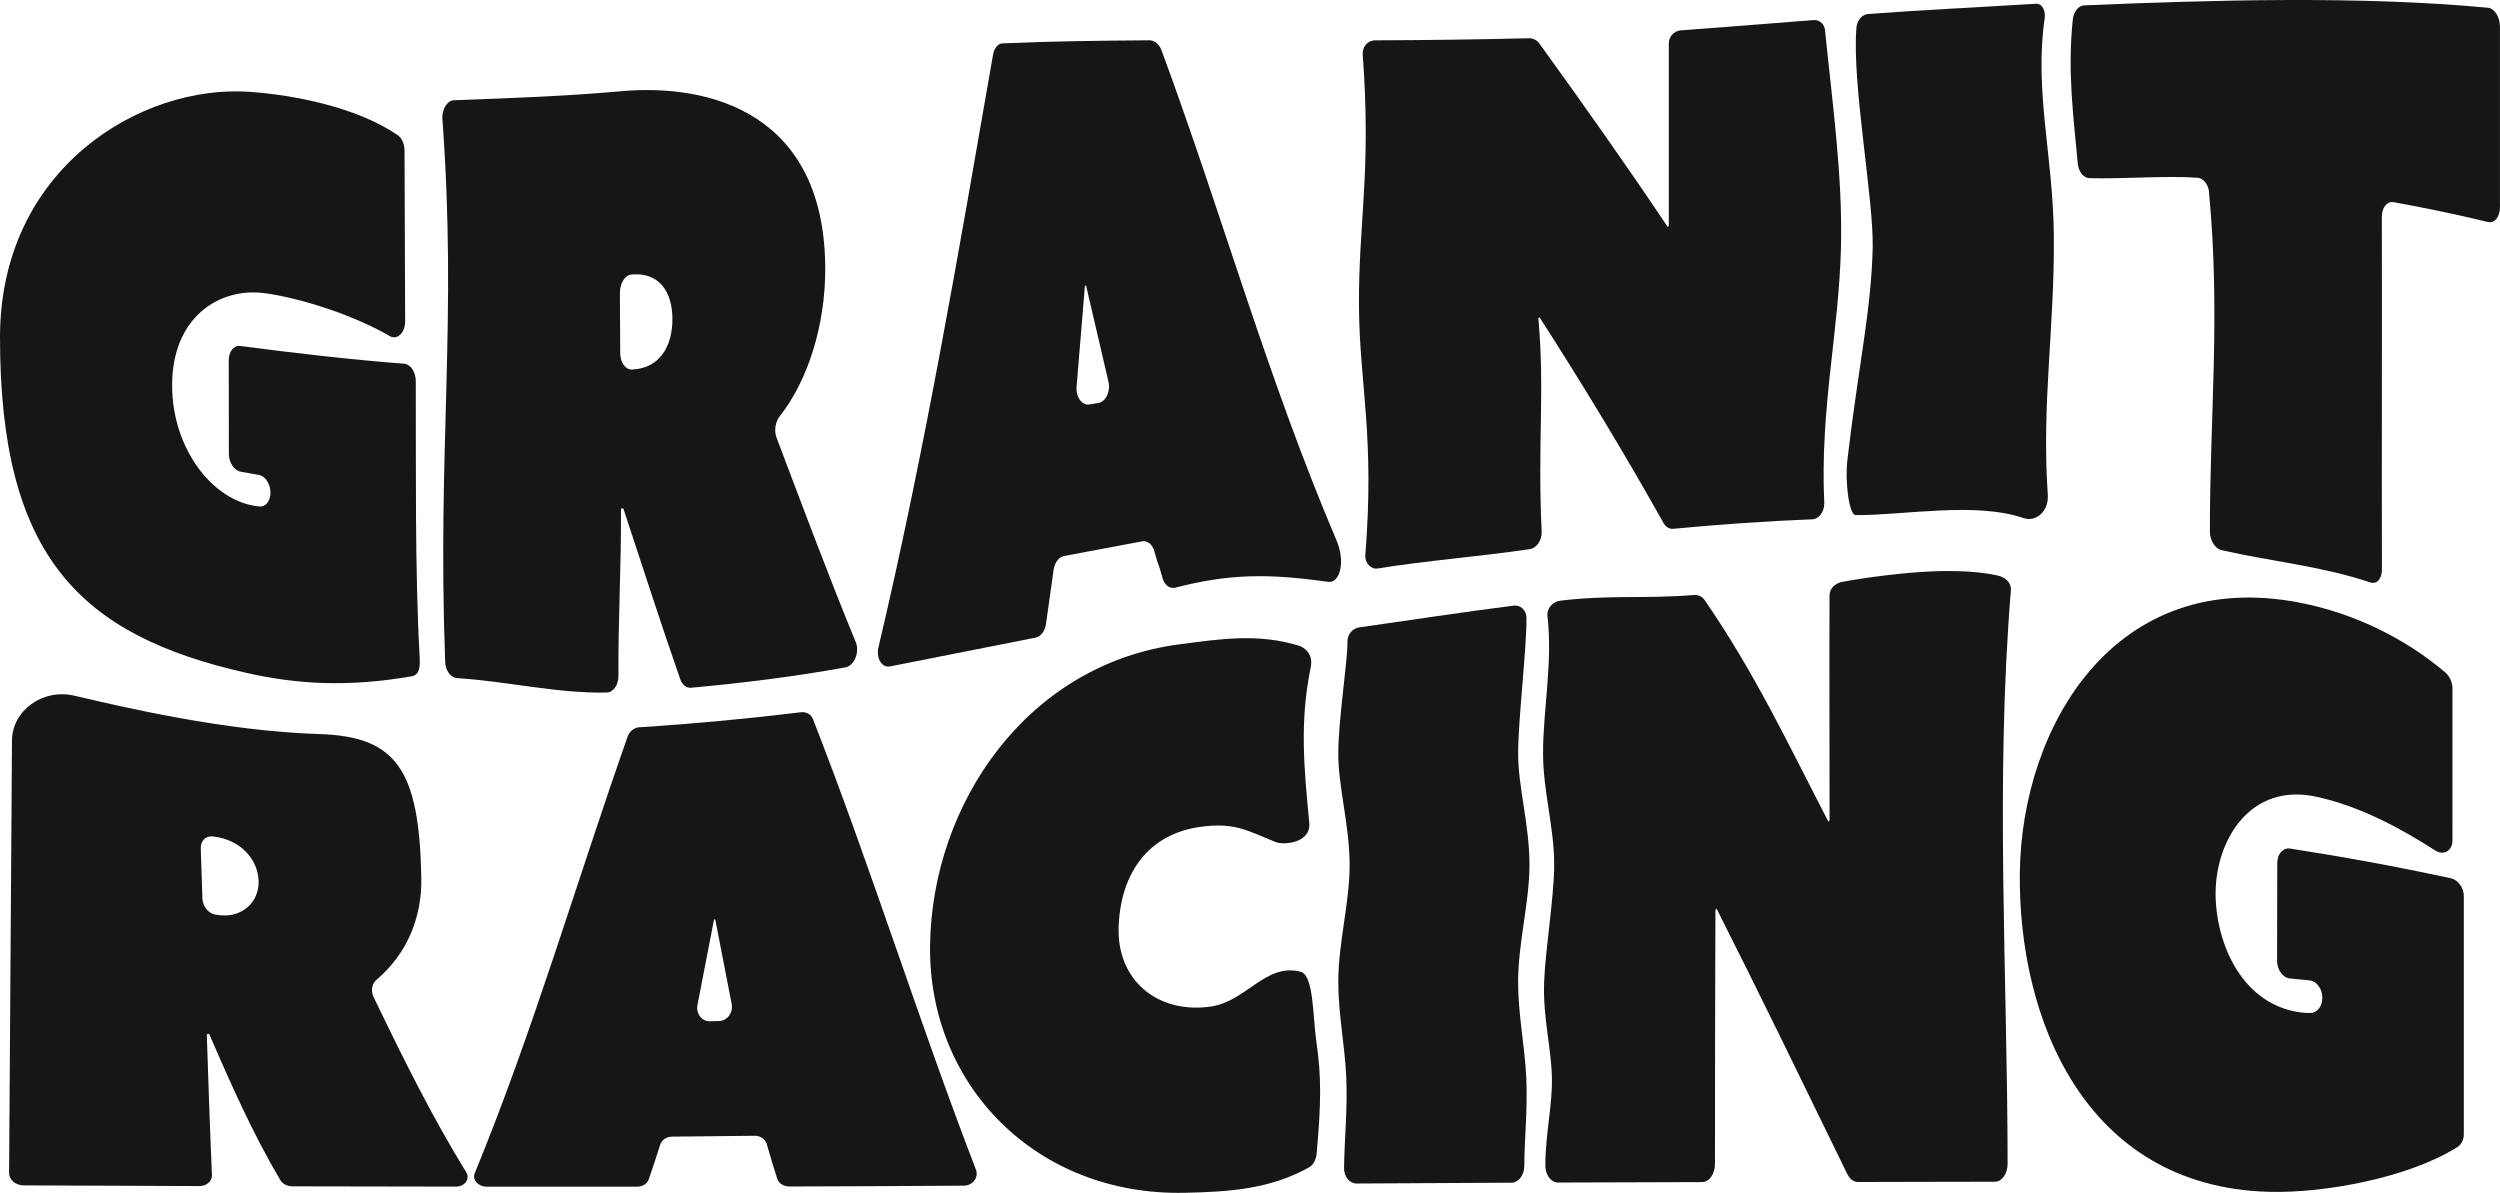 <?xml version="1.0" encoding="UTF-8"?>
<svg xmlns="http://www.w3.org/2000/svg" id="a" data-name="Layer 3" viewBox="0 0 949.29 452.94">
  <defs>
    <style>
      .c {
        fill: #161616;
      }
    </style>
  </defs>
  <g id="b" data-name="Mockups">
    <g>
      <g>
        <path class="c" d="M0,128.11C0,63.97,53.54,31.95,94.8,34.87c16.83,1.19,40.69,5.81,56.25,16.47,1.55,1.06,2.55,3.37,2.56,5.88.08,21.6.15,43.2.23,64.8.02,4.38-3.04,7.27-5.92,5.57-12.95-7.63-33.33-14.36-47.32-16.25-17.26-2.34-35.37,9.03-35.24,35.24.11,22.98,14.26,42.3,30.77,45.41.94.18,1.81.28,2.59.32,2.27.13,3.99-2.17,3.99-5.24h0c0-3.31-2-6.32-4.46-6.74-2.76-.47-4.14-.72-6.89-1.22-2.46-.45-4.46-3.48-4.46-6.76-.01-11.87-.03-23.75-.04-35.62,0-3.3,1.98-5.69,4.44-5.35,18.63,2.49,43.44,5.36,62.11,6.72,2.45.16,4.45,3.1,4.47,6.57.12,32.99-.36,72.12,1.48,105.08.18,3.31-.01,6.54-3.04,7.06-24.01,4.11-43.06,3.14-62.71-1.3C30.45,241.28,0,211.39,0,128.11Z"></path>
        <path class="c" d="M167.95,44.83c-.02-3.65,1.96-6.68,4.41-6.76,20.29-.76,42.21-1.52,62.44-3.34,35.11-3.42,78.66,8.44,78.56,67.74-.04,20.6-6.28,41.65-17.3,55.61-1.65,2.09-2.18,5.49-1.2,8.08,10.22,26.96,19.21,51.16,30.08,77.67,1.56,3.72-.51,8.9-3.85,9.57-19.5,3.54-39.05,5.95-58.7,7.75-1.75.15-3.35-1.11-4.08-3.22-7.83-22.43-14.11-42.27-21.63-64.88-.35.02-.53.02-.88.04.11,22.13-1.08,41.54-.97,63.68.02,3.35-1.97,6.12-4.43,6.2-18.9.39-37.96-4.31-56.87-5.47-2.47-.17-4.48-3.02-4.49-6.35-3.04-81.72,4.66-128.79-1.08-206.3ZM240.39,140.29c10.37-.63,14.98-9.13,14.94-19.25-.04-10.13-4.95-17.56-15.11-16.83-.15.01-.23.02-.38.03-2.47.18-4.46,3.29-4.45,6.95.04,9.2.07,13.77.11,22.85.02,3.62,2.04,6.43,4.51,6.28.15,0,.23-.01.38-.02Z"></path>
        <path class="c" d="M380.64,16.47c18.59-.83,37.2-1.03,55.82-1.17,1.92-.01,3.76,1.53,4.62,3.86,23.67,64.28,40.05,124.03,66.54,186.35,3.19,7.51,1.34,16.09-3.33,15.43-22.9-3.25-37.78-3.07-58.21,2.26-2.03.38-3.93-1.13-4.64-3.68-2.05-7.42-1.07-2.8-3.13-10.24-.71-2.56-2.62-4.09-4.65-3.72-9.88,1.83-19.76,3.69-29.63,5.57-1.96.38-3.57,2.5-3.95,5.2-1.15,8.26-1.73,12.38-2.9,20.6-.38,2.69-2,4.8-3.98,5.19-18.42,3.62-36.84,7.27-55.25,10.93-3.13.62-5.37-3.17-4.36-7.36,17.43-73.77,30.33-149.33,43.46-224.79.45-2.59,1.87-4.35,3.59-4.42ZM417.07,153.02c2.83-.46,4.69-4.41,3.81-8.15-2.86-12.13-5.69-24.28-8.48-36.43-.17.02-.26.03-.44.06-1.05,12.76-2.1,25.53-3.16,38.29-.33,3.96,2.02,7.26,4.85,6.79,1.36-.22,2.05-.34,3.41-.56Z"></path>
        <path class="c" d="M522.13,15.32c19.45-.08,38.89-.31,58.33-.8,1.61-.05,3.13.7,4.06,1.98,16.51,22.88,32.85,45.92,48.71,69.63.18-.11.27-.17.44-.28,0-23.14,0-46.27,0-69.41,0-2.54,2.03-4.73,4.53-4.91,16.8-1.25,33.59-2.57,50.38-3.91,2.47-.2,4.46,1.75,4.46,4.38,2.83,27.88,6.63,54.75,6.01,81.6-.74,32.48-8.02,61.42-6.34,97.51,0,3.25-2.01,5.97-4.48,6.07-17.65.71-35.29,1.94-52.88,3.61-1.47.14-2.85-.7-3.69-2.21-15.03-26.8-30.75-52.72-47.08-78.1-.18.13-.27.2-.45.33,2.51,27.45-.33,47.13,1.26,81.04.15,3.27-1.92,6.25-4.39,6.63-16.72,2.6-41.14,4.57-57.83,7.38-2.47.42-4.99-1.93-4.73-5.19,3.6-45.2-2.18-64.61-2.41-93.93-.26-32.66,4.75-50.8,1.42-96.04-.22-2.97,1.95-5.38,4.68-5.39Z"></path>
        <path class="c" d="M711.09,93.99c.38-18.63-7.94-62.3-6.17-83.51.22-2.64,2-4.97,4.46-5.16,18.75-1.44,44.96-2.73,63.72-3.9,2.45-.15,3.71,2.82,3.3,5.6-4.01,27.05,3.17,52.17,3.47,82.15.35,35.3-4.68,63.8-2.29,98.68.45,6.54-4.72,10.4-9.07,8.91-18.42-6.31-44.98-1.11-63.86-1.16-2.47.01-4.17-12.35-3.13-21.24,4.08-34.95,9.1-56.95,9.57-80.36Z"></path>
        <path class="c" d="M834.4,67.49c-11.78-.86-29.21.54-40.99.16-2.45-.08-4.17-2.62-4.45-5.63-1.67-17.98-3.92-34.7-1.9-54.51.29-2.88,1.98-5.36,4.42-5.48,48.61-2.02,104.59-3.67,153.24.91,2.51.26,4.55,3.51,4.55,7.24,0,22.82,0,45.64,0,68.46,0,3.74-2.03,6.26-4.53,5.66-11.91-2.87-23.86-5.37-35.84-7.53-2.48-.45-4.48,2.03-4.48,5.52.1,45.85-.07,88.12.03,133.97,0,3.56-1.99,5.73-4.46,4.88-18.79-6.25-37.34-7.9-56.38-12.22-2.47-.53-4.47-3.68-4.48-7.06-.09-42.75,4.07-82.18-.29-128.25,0-3.2-2.01-5.95-4.46-6.13Z"></path>
      </g>
      <g>
        <path class="c" d="M4.55,281.18c.08-11.43,11.68-19.81,23.65-17.02,18.81,4.39,57.2,13.46,92.96,14.57,29.3.91,38.06,13.32,38.82,54.61.27,14.65-5.09,28.56-17.07,38.75-1.7,1.45-2.18,4.17-1.08,6.47,10.87,22.57,21.94,44.97,35.14,66.47,1.68,2.63-.45,5.55-3.92,5.55-20.69-.02-41.38-.06-62.06-.11-1.9,0-3.68-.9-4.54-2.34-10.56-17.85-18.88-36.72-27.06-55.58l-.87.17c.59,17.84,1.18,35.68,1.96,53.52.1,2.34-2.05,4.14-4.83,4.13-22.22-.08-44.45-.16-66.67-.26-3.04-.01-5.53-2.08-5.53-4.74l1.1-164.19ZM82.36,347.37c9.28,1.64,16.26-4.78,15.83-13.14-.45-8.64-7.54-15.41-16.85-16.55l-.41-.06c-2.7-.4-4.8,1.6-4.7,4.55.25,7.4.38,11.23.63,18.95.1,3.07,2.38,5.87,5.09,6.2.16.02.25.03.41.05Z"></path>
        <path class="c" d="M242.84,276.15c20.54-1.31,40.93-3.22,61.34-5.7,2.01-.25,3.81.8,4.53,2.65,22.12,56.56,40.04,114.36,61.86,171,1.17,2.98-1.21,6.11-4.61,6.12-22.05.12-44.11.27-66.16.31-2.18,0-4.09-1.15-4.64-2.86-1.6-4.98-2.4-7.63-3.99-13.18-.55-1.91-2.44-3.25-4.61-3.22-10.48.14-20.96.25-31.44.33-2.08.02-3.9,1.32-4.47,3.14-1.75,5.58-2.63,8.24-4.35,13.17-.57,1.62-2.37,2.68-4.42,2.68-19.03,0-38.06,0-57.09,0-3.23,0-5.57-2.6-4.5-5.16,22.23-54.1,38.66-110.74,58.05-165.78.7-2,2.49-3.4,4.5-3.51ZM273.15,387.69c3.04-.08,5.31-3.24,4.67-6.51-2.08-10.68-4.14-21.36-6.22-32.04-.19,0-.28.01-.47.02-2.09,10.8-4.17,21.6-6.28,32.4-.65,3.3,1.61,6.31,4.64,6.23,1.46-.04,2.2-.06,3.66-.1Z"></path>
        <path class="c" d="M447.85,244.66c15.54-2.03,29.89-4.26,45.41.54,1.81.56,5.53,2.9,4.44,8.2-4.27,20.78-2.52,38.35-.55,59.03.73,7.68-9.67,8.58-12.8,7.3-11.17-4.57-15.57-7.32-27.6-5.89-21.24,2.52-31.42,18.47-31.99,38.39-.57,19.95,14.68,32.75,34.79,30.01,13.68-1.86,20.91-16.66,34.26-13.27,5.09,1.29,4.58,16.51,6.07,26.8,1.89,12.98,1.81,22.85.09,42.09-.21,2.3-1.15,4.41-2.87,5.38-14.83,8.35-30.54,9.31-47.11,9.68-56.5,1.26-97.53-40.88-96.83-93.94.71-53.71,36.73-106.73,94.67-114.32Z"></path>
        <path class="c" d="M516.09,238.23c20.38-2.88,38.17-5.64,58.59-8.26,2.67-.34,4.88,1.68,4.94,4.52.12,11.63-3.1,38.24-3.16,51.43-.06,12.94,4.34,27.2,4.3,42.66-.03,14.16-4.29,29.52-4.31,44.14-.02,12.36,2.49,24.39,3.08,36.04.61,12.02-.69,23.62-.72,33.84,0,3.58-2.18,6.47-4.86,6.49-20.47.1-38.33.21-58.8.31-2.67.01-4.82-2.56-4.79-5.8.09-10.6,1.41-22.62.82-35.06-.56-11.64-3.03-23.63-3.01-35.94.03-14.55,4.28-29.82,4.3-43.91.03-15.48-4.38-29.76-4.3-42.77.07-13.27,3.47-34.07,3.47-41.92-.2-2.81,1.8-5.4,4.46-5.78Z"></path>
        <path class="c" d="M592.34,228.1c19.12-2.3,31.72-.64,50.93-2.17,1.6-.12,3.09.6,3.99,1.92,18.92,27.38,31.82,54.8,46.97,84.08.19-.13.29-.19.48-.32.03-28.49-.14-56.98-.01-85.46,0-2.82,2.23-4.72,4.86-5.21,9.26-1.74,23.42-3.5,33.38-3.95,9.96-.45,19.11.03,25.8,1.6,2.6.61,4.85,2.46,4.85,5.28-6.03,73.34-1.34,145.58-1.27,218.04,0,3.76-2.16,6.81-4.83,6.81-19.1-.02-32.92.11-52.02.11-1.6,0-3.1-1.12-4.01-2.98-16.41-33.64-32.72-67.32-49.61-100.76-.19.13-.29.2-.48.34-.1,32.19-.18,64.37-.17,96.56,0,3.79-2.19,6.87-4.9,6.87-18.22.02-36.45.09-54.67.17-2.68.01-4.84-2.88-4.84-6.49.03-12.28,2.74-22.89,2.49-33.43-.27-11.48-3.46-22.88-2.95-36.27.46-12.2,3.7-31.71,3.82-43.91.14-14.31-4.21-28.35-4.22-42.66-.02-17.39,3.73-34.52,1.66-52.43-.33-2.83,2.09-5.41,4.76-5.73Z"></path>
        <path class="c" d="M766.97,330.98c.8-55.09,35.99-116,106.64-102.07,20.29,4,39.58,13.42,54.85,26.38,1.71,1.45,2.79,3.83,2.79,6.04,0,19.27,0,38.54-.01,57.82,0,3.93-3.36,5.83-6.51,3.81-13.6-8.72-28.54-16.72-44.91-20.38-25.44-5.68-38.53,16.59-38.52,36.71,0,19.1,10.34,43,33.35,45.25,1.01.1,1.97.11,2.82.08,2.48-.07,4.36-2.58,4.37-5.73h0c0-3.39-2.16-6.35-4.84-6.62-3-.3-4.5-.45-7.51-.74-2.68-.26-4.84-3.25-4.84-6.7.02-12.38.05-24.77.07-37.15,0-3.41,2.18-5.87,4.86-5.47,20.52,3.17,40.84,6.92,61.1,11.29,2.69.6,4.87,3.61,4.87,6.71,0,30.17,0,60.34,0,90.51,0,2.03-.92,3.89-2.44,4.85-18.37,11.55-50.25,17.58-71.67,16.98-69.92-1.96-95.28-65.96-94.47-121.59Z"></path>
      </g>
    </g>
  </g>
</svg>
